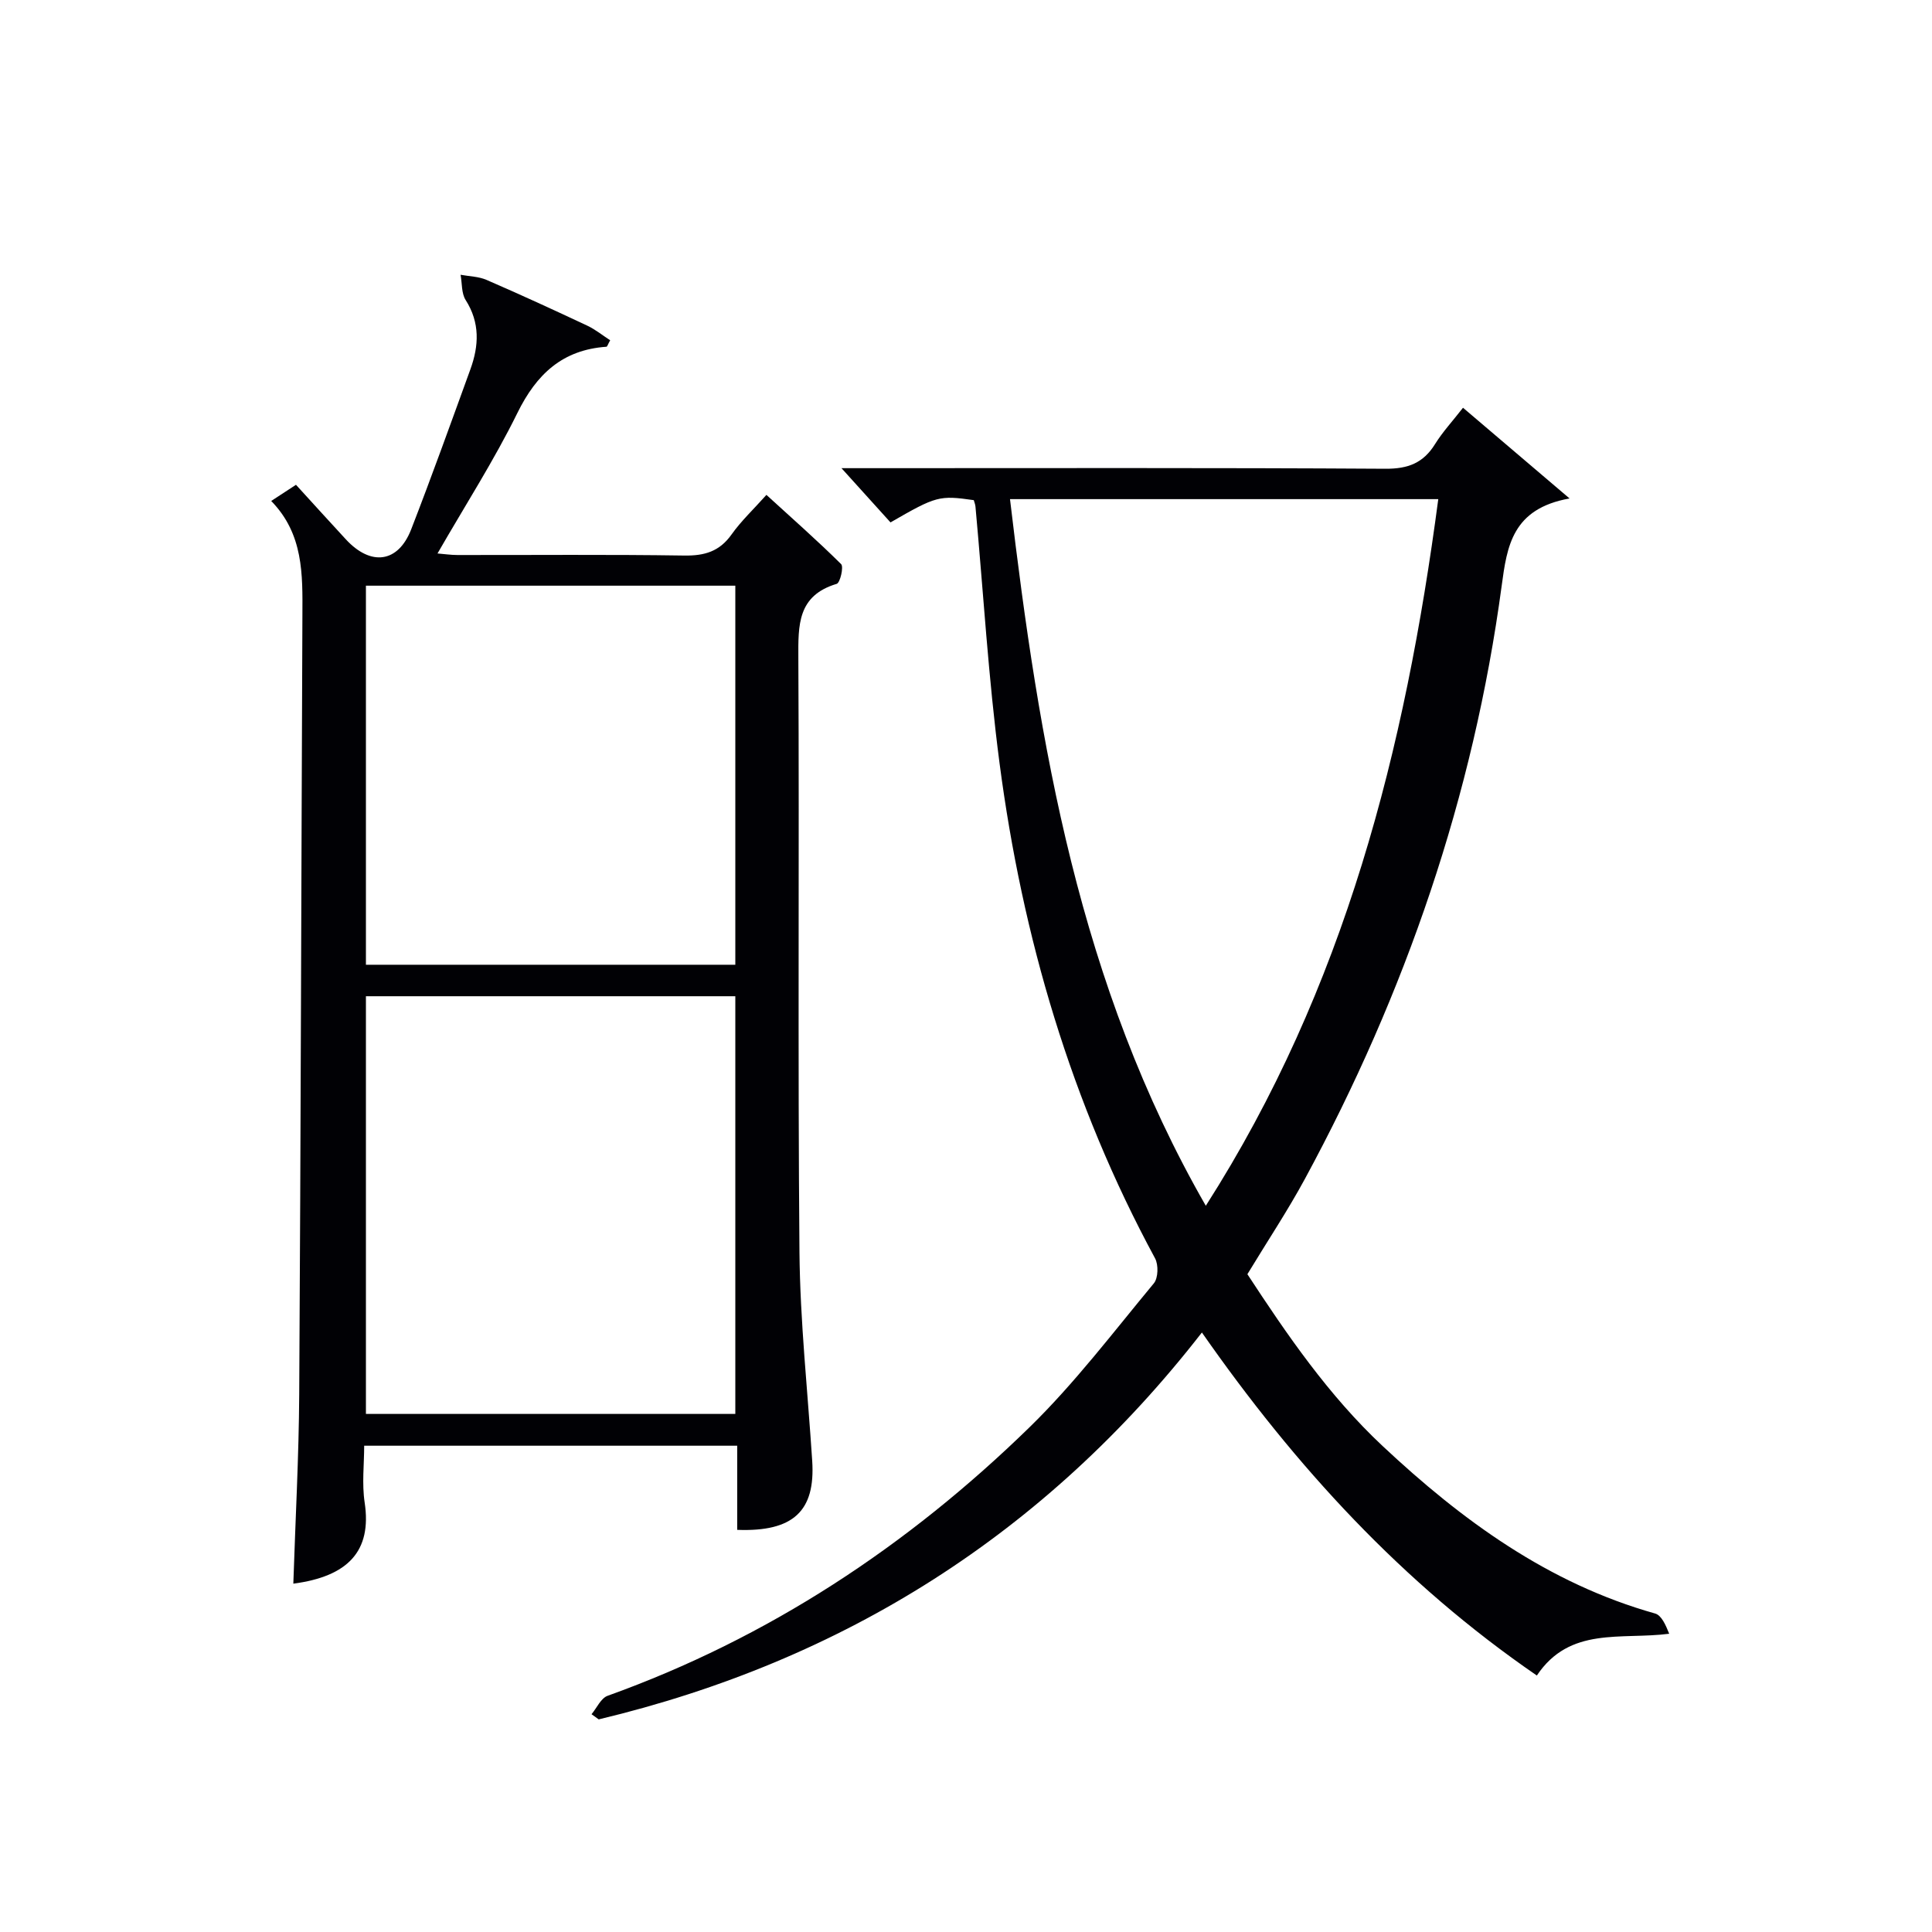 <svg enable-background="new 0 0 400 400" viewBox="0 0 400 400" xmlns="http://www.w3.org/2000/svg"><path d="m122.47 354.91c1.09-1.3 1.94-3.31 3.32-3.81 33.31-11.96 62.16-31.03 87.34-55.58 9.37-9.14 17.37-19.71 25.76-29.82.91-1.09.98-3.84.25-5.18-17.37-32.11-27.48-66.53-32.2-102.54-2.31-17.61-3.35-35.39-4.98-53.09-.04-.47-.24-.92-.35-1.34-7.16-1.02-7.76-.86-17.24 4.61-3.01-3.33-6.1-6.75-10.15-11.23h6.1c35.5 0 71-.1 106.5.12 4.7.03 7.86-1.18 10.3-5.12 1.56-2.51 3.61-4.72 5.78-7.51 7.04 5.99 13.87 11.8 22.06 18.78-11.88 2.12-12.95 9.88-14.06 18.13-5.85 43.46-19.89 84.26-40.74 122.76-3.56 6.57-7.72 12.82-11.9 19.72 8.15 12.45 16.77 25.06 27.99 35.57 16.42 15.38 34.31 28.46 56.42 34.68 1.32.37 2.18 2.34 2.92 4.19-9.97 1.29-20.58-1.57-27.4 8.65-27.82-19.1-49.96-43.24-69.35-71.02-32.41 41.66-74.16 67.96-124.88 80.1-.48-.36-.99-.71-1.49-1.07zm175.31-251.57c-29.66 0-58.89 0-88.67 0 6 50.83 14.29 100.6 40.54 146.3 28.82-45.09 41.29-94.57 48.13-146.3z" fill="#010105"/><path d="m60.73 327.88c.43-13.32 1.14-26.26 1.22-39.2.32-53.79.43-107.57.66-161.36.04-8.38.24-16.74-6.46-23.6 2.01-1.31 3.48-2.27 5.13-3.35 3.6 3.94 6.94 7.64 10.32 11.29 5.19 5.62 10.83 4.88 13.53-2.06 4.26-10.98 8.24-22.07 12.26-33.14 1.77-4.88 2.01-9.64-.98-14.34-.89-1.4-.73-3.47-1.05-5.23 1.79.33 3.72.35 5.35 1.05 7.01 3.04 13.96 6.23 20.87 9.48 1.7.8 3.2 2.03 4.75 3.03-.47.83-.6 1.32-.77 1.34-9.1.63-14.48 5.66-18.44 13.71-4.83 9.82-10.78 19.08-16.54 29.09 1.41.11 2.76.32 4.11.32 15.66.02 31.32-.13 46.98.11 4.19.06 7.28-.83 9.78-4.35 2-2.82 4.58-5.24 7.23-8.21 5.32 4.86 10.54 9.45 15.47 14.34.56.56-.21 3.87-.92 4.08-8.14 2.44-7.97 8.54-7.94 15.38.21 40.98-.13 81.96.23 122.94.13 14.43 1.71 28.85 2.64 43.27.67 10.34-3.87 14.71-15.53 14.27 0-5.69 0-11.43 0-17.42-25.74 0-50.84 0-77.23 0 0 3.82-.49 7.88.1 11.77 1.52 10.08-3.47 15.3-14.77 16.79zm15.03-35.14h76.48c0-28.9 0-57.6 0-86.48-25.62 0-50.88 0-76.48 0zm76.48-171.48c-25.61 0-50.88 0-76.48 0v78.48h76.48c0-26.23 0-52.27 0-78.48z" fill="#010105"/></svg>